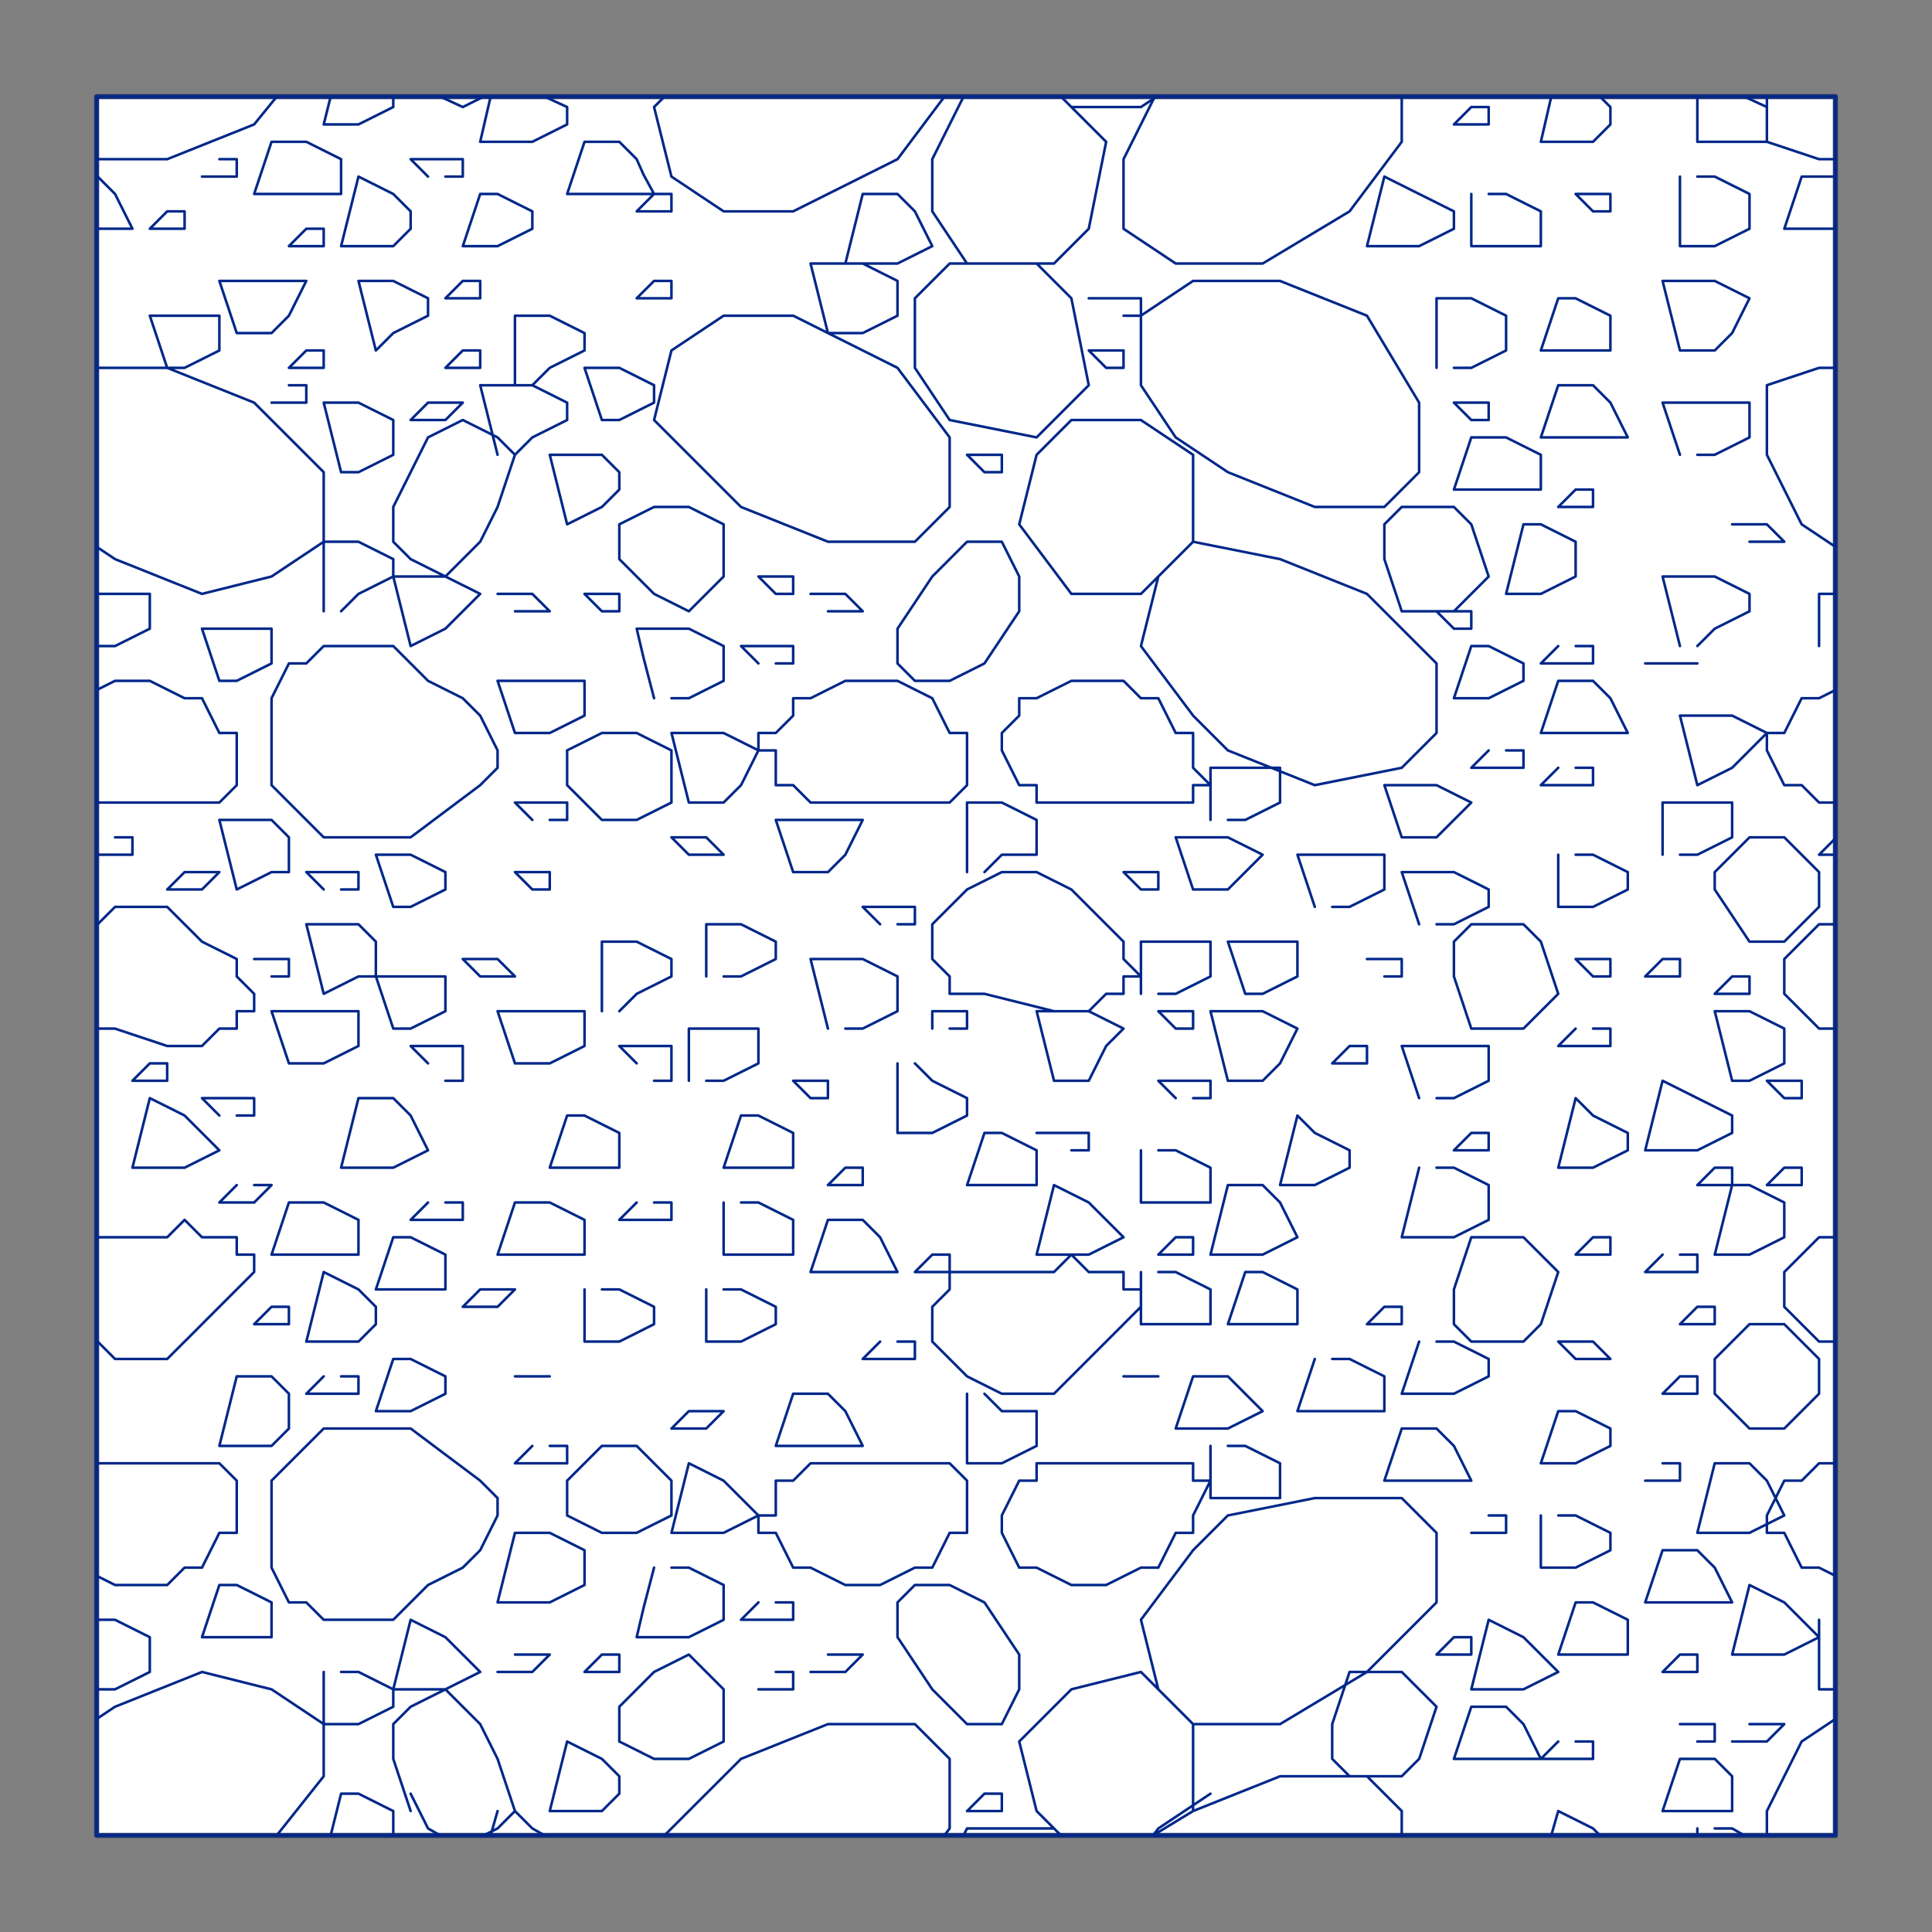 <?xml version="1.0" encoding="UTF-8"?>
<svg xmlns="http://www.w3.org/2000/svg" viewBox="0 0 566.93 566.93">
  <rect x="0" y="0" width="566.93" height="566.93" fill="#808080" stroke="none"/>
  <defs>
    <style>
      .cls-1 {
        fill: none;
        stroke: #002789;
        stroke-width: .75px;
      }

      .cls-1, .cls-2 {
        stroke-linecap: round;
        stroke-linejoin: round;
      }

      .cls-2 {
        fill: #fff;
        stroke: #243775;
        stroke-width: 1.5px;
      }
    </style>
  </defs>
  <g id="Blocks_Outline" data-name="Blocks$Outline">
    <g id="POLYLINE">
      <rect class="cls-2" x="28.35" y="28.35" width="510.24" height="510.24"/>
    </g>
  </g>
  <g id="Blocks_Inner" data-name="Blocks$Inner">
    <g id="HATCH">
      <rect class="cls-1" x="28.35" y="28.35" width="510.24" height="510.24"/>
      <path class="cls-1" d="M191.93,82.43l-3.06,3.06M188.87,87.53h8.16M191.93,56.92l-3.06,3.06M188.87,62.02h8.16M188.87,111.51l3.06,1.53M191.93,118.15l-3.06,1.53M188.87,56.92h3.06M191.93,56.92l-3.06-5.61M188.87,239.58l8.16-4.08M197.03,220.2l-8.16-4.08M191.93,204.89l-3.06-11.74M188.87,184.48h13.27M188.87,171.21l3.06,3.06M191.93,148.76l-3.06,1.53M188.87,306.94h8.16M188.87,277.34l8.16,4.08M197.03,286.53l-8.16,4.08M188.87,426.33l8.16,8.16M197.03,444.7l-8.16,4.08M191.93,460.01l-3.06,11.74M188.87,480.42h13.27M188.87,493.68l3.06-3.06M191.93,516.13l-3.06-1.53M188.87,357.96h8.16M188.87,390.1l3.06-1.53M191.93,383.47l-3.06-1.53M339.39,538.58h0M339.39,28.35l-4.59,3.06M498.07,28.35v13.27M518.48,31.41l-6.63-3.06M455.21,538.58h0M455.21,28.35l-3.06,13.27M472.56,31.41l-3.06-3.06M141.93,538.58h0M141.93,28.35l-6.12,3.06M135.8,31.41l-6.63-3.06M143.97,538.58h0M143.97,28.35l-3.06,13.27M166.42,31.41l-6.63-3.06M97.03,28.35l-2.04,8.16M115.4,31.41v-3.06M81.21,28.35l-6.63,8.16M518.48,41.61v-13.27M411.33,28.35v13.27M329.69,46.71l9.18-18.37M314.39,31.41l-3.06-3.06M273.57,46.71l9.18-18.37M311.33,28.35l13.27,13.27M311.33,538.58h0M277.14,28.35l-13.78,18.37M191.93,31.41l3.06-3.06M498.07,28.35h0M498.07,536.54v2.04M511.85,538.58l-3.57-2.04M511.85,28.35h0M457.25,531.44l-2.04,7.14M469.5,538.58l-2.04-2.04M146.01,536.54l-4.08,2.04M141.93,28.35h0M129.17,538.58l-3.57-2.04M129.17,28.35h0M146.01,531.44l-2.04,7.14M159.79,538.58l-3.57-2.04M159.79,28.35h0M100.09,526.34l-3.06,12.25M97.03,28.35h0M115.4,538.58v-7.14M350.1,531.44l-11.74,7.14M311.33,538.58l-7.14-7.14M411.33,28.35h0M411.33,531.44v7.14M338.37,538.58l1.53-2.04M278.67,536.54l-1.53,2.04M277.14,28.35h0M194.99,538.58l12.25-12.25M282.75,28.35h0M282.75,538.58l1.02-2.04M309.29,536.54l2.04,2.04M94.99,521.23l-13.78,17.35M518.48,538.58v-7.14M518.48,28.35h0M188.87,85.49l-2.04,2.04M186.83,87.53h2.04M188.87,59.98l-2.04,2.04M186.83,62.02h2.04M181.73,107.94l7.14,3.57M188.87,119.68l-7.14,3.57M181.73,56.92h7.14M188.87,51.31l-2.04-4.59M186.83,240.6l2.04-1.02M188.87,216.11l-2.04-1.02M188.87,193.15l-2.04-8.67M186.83,184.48h2.04M181.73,164.07l7.14,7.14M188.87,150.29l-7.14,3.57M181.73,306.94h7.14M186.83,276.32l2.04,1.02M188.87,290.61l-2.04,1.02M186.83,424.29l2.04,2.04M188.87,448.78l-2.04,1.02M188.87,471.74l-2.04,8.67M186.83,480.42h2.04M181.73,500.83l7.14-7.14M188.87,514.6l-7.14-3.57M181.73,357.96h7.14M181.73,393.68l7.14-3.57M188.87,381.94l-7.14-3.57M324.59,107.94l-5.1-5.1M319.49,102.84h10.2M329.69,102.84v5.1M329.69,107.94h-5.1M324.59,87.53h-5.1M319.49,87.53h15.31M334.8,87.53v5.1M334.8,92.64h-5.1M125.6,51.82l-5.1-5.1M120.5,46.71h15.31M135.8,46.71v5.1M135.8,51.82h-5.1M498.07,505.93h-5.1M492.97,505.93h10.2M503.17,505.93v5.1M503.17,511.03h-5.1M467.46,286.53l-5.1-5.1M462.36,281.42h10.2M472.56,281.42v5.1M472.56,286.53h-5.1M467.46,62.02l-5.1-5.1M462.36,56.92h10.2M472.56,56.92v5.1M472.56,62.02h-5.1M462.36,398.78l-5.1-5.1M457.25,393.68h10.2M467.46,393.68l5.1,5.1M472.56,398.78h-10.2M345,322.24l-5.1-5.1M339.9,317.14h15.31M355.21,317.14v5.1M355.21,322.24h-5.1M309.29,332.45h-5.1M304.18,332.45h15.31M319.49,332.45v5.1M319.49,337.55h-5.1M487.87,317.14l-5.1,20.41M482.77,337.55h15.31M498.07,337.55l10.2-5.1M508.28,332.45v-5.1M508.28,327.34l-10.2-5.1M498.07,322.24l-10.2-5.1M457.25,199.79l-5.1,15.31M452.15,215.09h15.31M467.46,215.09h10.2M477.66,215.09l-5.1-10.2M472.56,204.89l-5.1-5.1M467.46,199.79h-10.2M406.23,51.82l-5.1,20.41M401.13,72.23h15.31M416.43,72.23l10.2-5.1M426.64,67.12v-5.1M426.64,62.02l-10.2-5.1M416.43,56.92l-10.2-5.1M436.84,475.31l-5.1,20.41M431.74,495.72h15.31M447.05,495.72l10.2-5.1M457.25,490.62l-5.1-5.1M452.15,485.52l-5.1-5.1M447.05,480.42l-10.2-5.1M431.74,500.83l-5.1,15.31M426.64,516.13h15.31M441.95,516.13h10.2M452.15,516.13l-5.1-10.2M447.05,505.93l-5.1-5.1M441.95,500.83h-10.2M462.36,470.21l-5.1,15.31M457.25,485.52h10.2M467.46,485.52h10.2M477.66,485.52v-10.2M477.66,475.31l-10.2-5.1M467.46,470.21h-5.1M462.36,322.24l-5.1,20.41M457.25,342.65h10.2M467.46,342.65l10.2-5.1M477.66,337.55v-5.1M477.66,332.45l-10.2-5.1M467.46,327.34l-5.1-5.1M457.25,250.81v15.31M457.25,266.12h10.2M467.46,266.12l10.2-5.1M477.66,261.01v-5.1M477.66,255.91l-10.2-5.1M467.46,250.81h-5.1M447.05,153.86l-5.1,20.41M441.95,174.27h10.2M452.15,174.27l10.2-5.1M462.36,169.17v-10.2M462.36,158.97l-10.2-5.1M452.15,153.86h-5.1M431.74,189.58l-5.1,15.31M426.64,204.89h10.2M436.84,204.89l10.2-5.1M447.05,199.79v-5.1M447.05,194.68l-10.2-5.1M436.84,189.58h-5.1M457.25,113.05l-5.1,15.31M452.15,128.35h15.31M467.46,128.35h10.2M477.66,128.35l-5.1-10.2M472.56,118.15l-5.1-5.1M467.46,113.05h-10.2M431.74,128.35l-5.1,15.31M426.64,143.66h15.31M441.95,143.66h10.2M452.15,143.66v-10.2M452.15,133.46l-10.2-5.1M441.95,128.35h-10.2M457.25,87.53l-5.1,15.31M452.15,102.84h10.2M462.36,102.84h10.2M472.56,102.84v-10.2M472.56,92.64l-10.2-5.1M462.36,87.53h-5.1M498.07,41.61h10.2M508.28,41.61h10.2M518.48,41.61v-10.2M508.28,536.54h-5.1M487.87,454.9l-5.1,15.31M482.77,470.21h15.31M498.07,470.21h10.2M508.28,470.21l-5.1-10.2M503.17,460.01l-5.1-5.1M498.07,454.9h-10.2M43.96,312.04l-5.1,5.1M38.86,317.14h10.2M49.06,317.14v-5.1M49.06,312.04h-5.1M492.97,403.88l-5.1,5.1M487.87,408.98h10.2M498.07,408.98v-5.1M498.07,403.88h-5.1M503.17,342.65l-5.1,5.1M498.07,347.75h10.2M508.28,347.75v-5.1M508.28,342.65h-5.1M508.28,286.53l-5.1,5.1M503.17,291.63h10.2M513.38,291.63v-5.1M513.38,286.53h-5.1M492.97,189.58l-5.1-20.41M487.87,169.17h15.31M503.17,169.17l10.2,5.1M513.38,174.27v5.1M513.38,179.38l-10.2,5.1M503.17,184.48l-5.1,5.1M492.97,133.46l-5.1-15.31M487.87,118.15h15.31M503.17,118.15h10.2M513.38,118.15v10.2M513.38,128.35l-10.2,5.1M503.17,133.46h-5.1M487.87,250.81v-15.31M487.87,235.5h10.2M498.07,235.5h10.2M508.28,235.5v10.2M508.28,245.71l-10.2,5.1M498.07,250.81h-5.1M498.07,230.4l-5.1-20.41M492.97,209.99h15.31M508.28,209.99l10.2,5.1M518.48,215.09l-5.1,5.1M513.38,220.2l-5.1,5.1M508.28,225.3l-10.2,5.1M436.84,449.8h-5.1M431.74,449.8h10.2M441.95,449.8v-5.1M441.95,444.7h-5.1M396.03,306.94l-5.1,5.1M390.92,312.04h10.2M401.13,312.04v-5.1M401.13,306.94h-5.1M462.36,301.83l-5.1,5.1M457.25,306.94h15.31M472.56,306.94v-5.1M472.56,301.83h-5.1M436.84,220.2l-5.1,5.1M431.74,225.3h15.31M447.05,225.3v-5.1M447.05,220.2h-5.1M457.25,189.58l-5.1,5.1M452.15,194.68h15.31M467.46,194.68v-5.1M467.46,189.58h-5.1M197.03,87.53v-5.1M197.03,82.43h-5.1M54.17,255.91l-5.1,5.1M49.06,261.01h10.2M59.27,261.01l5.1-5.1M64.37,255.91h-10.2M538.58,246.02l-4.79,4.79M28.66,245.71l-.31.31M28.35,250.81h10.51M533.79,250.81h4.79M38.86,250.81v-5.1M38.86,245.71h-5.1M498.07,383.47l-5.1,5.1M492.97,388.57h10.2M503.17,388.57v-5.1M503.17,383.47h-5.1M492.97,485.52l-5.1,5.1M487.87,490.62h10.2M498.07,490.62v-5.1M498.07,485.52h-5.1M487.87,434.49h-5.1M482.77,434.49h10.2M492.97,434.49v-5.1M492.97,429.39h-5.1M487.87,368.16l-5.1,5.1M482.77,373.27h15.31M498.07,373.27v-5.1M498.07,368.16h-5.1M487.87,281.42l-5.1,5.1M482.77,286.53h10.2M492.97,286.53v-5.1M492.97,281.42h-5.1M487.87,194.68h-5.1M482.77,194.68h15.31M498.07,194.68h-5.1M462.36,143.66l-5.1,5.1M457.25,148.76h10.2M467.46,148.76v-5.1M467.46,143.66h-5.1M457.25,225.3l-5.1,5.1M452.15,230.4h15.31M467.46,230.4v-5.1M467.46,225.3h-5.1M467.46,363.06l-5.1,5.1M462.36,368.16h10.2M472.56,368.16v-5.1M472.56,363.06h-5.1M457.25,511.03l-5.1,5.1M452.15,516.13h15.31M467.46,516.13v-5.1M467.46,511.03h-5.1M84.78,118.15h-5.1M79.68,118.15h10.2M89.88,118.15v-5.1M89.88,113.05h-5.1M89.88,102.84l-5.1,5.1M84.78,107.94h10.2M94.99,107.94v-5.1M94.99,102.84h-5.1M135.8,82.43l-5.1,5.1M130.7,87.53h10.2M140.91,87.53v-5.1M140.91,82.43h-5.1M135.8,102.84l-5.1,5.1M130.7,107.94h10.2M140.91,107.94v-5.1M140.91,102.84h-5.1M125.6,118.15l-5.1,5.1M120.5,123.25h10.2M130.7,123.25l5.1-5.1M135.8,118.15h-10.2M89.88,67.12l-5.1,5.1M84.78,72.23h10.2M94.99,72.23v-5.1M94.99,67.12h-5.1M197.03,62.02v-5.1M197.03,56.92h-5.1M49.06,62.02l-5.1,5.1M43.96,67.12h10.2M54.17,67.12v-5.1M54.17,62.02h-5.1M64.37,51.82h-5.1M59.27,51.82h10.2M69.47,51.82v-5.1M69.47,46.71h-5.1M492.97,102.84l-5.1-20.41M487.87,82.43h15.31M503.17,82.43l10.2,5.1M513.38,87.53l-5.1,10.2M508.28,97.74l-5.1,5.1M503.17,102.84h-10.2M421.54,107.94v-20.41M421.54,87.53h10.2M431.74,87.53l10.2,5.1M441.95,92.64v10.2M441.95,102.84l-10.2,5.1M431.74,107.94h-5.1M242.95,97.74l-5.1-20.41M237.85,77.33h15.31M253.16,77.33l10.2,5.1M263.36,82.43v10.2M263.36,92.64l-10.2,5.1M253.16,97.74h-10.2M176.62,123.25l-5.1-15.31M171.52,107.94h10.2M191.93,113.05v5.1M181.73,123.25h-5.1M151.11,113.05v-20.41M151.11,92.64h10.2M161.32,92.64l10.2,5.1M171.52,97.74v5.1M171.52,102.84l-10.2,5.1M161.32,107.94l-5.1,5.1M110.29,102.84l-5.1-20.41M105.19,82.43h10.2M115.4,82.43l10.2,5.1M125.6,87.53v5.1M125.6,92.64l-10.2,5.1M115.4,97.74l-5.1,5.1M69.47,97.74l-5.1-15.31M64.37,82.43h15.31M79.68,82.43h10.2M89.88,82.43l-5.1,10.2M84.78,92.64l-5.1,5.1M79.68,97.74h-10.2M49.06,107.94l-5.1-15.31M43.96,92.64h10.2M54.17,92.64h10.2M64.37,92.64v10.2M64.37,102.84l-10.2,5.1M54.17,107.94h-5.1M503.17,429.39l-5.1,20.41M498.07,449.8h15.31M513.38,449.8l10.2-5.1M523.58,444.7l-5.1-10.2M518.48,434.49l-5.1-5.1M513.38,429.39h-10.2M513.38,465.11l-5.1,20.41M508.28,485.52h15.31M523.58,485.52l10.2-5.1M533.79,480.42l-5.1-5.1M528.69,475.31l-5.1-5.1M523.58,470.21l-10.2-5.1M253.16,56.92l-5.1,20.41M248.06,77.33h15.31M263.36,77.33l10.2-5.1M273.57,72.23l-5.1-10.2M268.47,62.02l-5.1-5.1M263.36,56.92h-10.2M452.15,444.7v15.31M452.15,460.01h10.2M462.36,460.01l10.2-5.1M472.56,454.9v-5.1M472.56,449.8l-10.2-5.1M462.36,444.7h-5.1M457.25,414.09l-5.1,15.31M452.15,429.39h10.2M462.36,429.39l10.2-5.1M472.56,424.29v-5.1M472.56,419.19l-10.2-5.1M462.36,414.09h-5.1M452.15,41.61h15.31M467.46,41.61l5.1-5.1M472.56,36.51v-5.1M467.46,536.54l-10.2-5.1M140.91,56.92l-5.1,15.31M135.8,72.23h10.2M146.01,72.23l10.2-5.1M156.21,67.12v-5.1M156.21,62.02l-10.2-5.1M146.01,56.92h-5.1M431.74,56.92v15.31M431.74,72.23h10.2M441.95,72.23h10.2M452.15,72.23v-10.2M452.15,62.02l-10.2-5.1M441.95,56.92h-5.1M105.19,51.82l-5.1,20.41M100.09,72.23h15.31M115.4,72.23l5.1-5.1M120.5,67.12v-5.1M120.5,62.02l-5.1-5.1M115.4,56.92l-10.2-5.1M492.97,516.13l-5.1,15.31M487.87,531.44h15.31M503.17,531.44h5.1M508.28,531.44v-10.2M508.28,521.23l-5.1-5.1M503.17,516.13h-10.2M492.97,51.82v20.41M492.97,72.23h10.2M503.17,72.23l10.2-5.1M513.38,67.12v-10.2M513.38,56.92l-10.2-5.1M503.17,51.82h-5.1M528.69,51.82l-5.1,15.31M28.35,67.12h.31M523.58,67.12h15M28.66,67.12h10.2M38.86,67.12l-5.1-10.2M33.76,56.92l-5.1-5.1M538.58,51.82h-9.9M28.66,51.82h-.31M79.68,41.61l-5.1,15.31M74.58,56.92h15.31M89.88,56.92h10.2M100.09,56.92v-10.2M100.09,46.71l-10.2-5.1M89.88,41.61h-10.2M171.52,41.61l-5.1,15.31M166.42,56.92h15.31M186.83,46.71l-5.1-5.1M181.73,41.61h-10.2M176.62,179.38l-5.1-5.1M171.52,174.27h10.2M181.73,174.27v5.1M181.73,179.38h-5.1M151.11,174.27h-5.1M146.01,174.27h10.2M156.21,174.27l5.1,5.1M161.32,179.38h-10.2M513.38,153.86h-5.1M508.28,153.86h10.2M518.48,153.86l5.1,5.1M523.58,158.97h-10.2M227.65,174.27l-5.1-5.1M222.55,169.17h10.2M232.75,169.17v5.1M232.75,174.27h-5.1M222.55,194.68l-5.1-5.1M217.44,189.58h15.31M232.75,189.58v5.1M232.75,194.68h-5.1M242.95,174.27h-5.1M237.85,174.27h10.2M248.06,174.27l5.1,5.1M253.16,179.38h-10.2M288.88,138.56l-5.1-5.1M283.77,133.46h10.2M293.98,133.46v5.1M293.98,138.56h-5.1M431.74,123.25l-5.1-5.1M426.64,118.15h10.2M436.84,118.15v5.1M436.84,123.25h-5.1M426.64,184.48l-5.1-5.1M421.54,179.38h10.2M431.74,179.38v5.1M431.74,184.48h-5.1M120.5,138.56l-5.1,10.2M115.4,148.76v10.2M115.4,158.97l5.1,5.1M120.5,164.07l10.2,5.1M130.7,169.17l10.2-10.2M140.91,158.97l5.1-10.2M146.01,148.76l5.1-15.31M151.11,133.46l-5.1-5.1M146.01,128.35l-10.2-5.1M135.8,123.25l-10.2,5.1M125.6,128.35l-5.1,10.2M273.57,169.17l-10.2,15.31M263.36,184.48v10.2M263.36,194.68l5.1,5.1M268.47,199.79h10.2M278.67,199.79l10.2-5.1M288.88,194.68l10.2-15.31M299.08,179.38v-10.2M299.08,169.17l-5.1-10.2M293.98,158.97h-10.2M283.77,158.97l-5.1,5.1M278.67,164.07l-5.1,5.1M360.31,220.2l25.51,10.2M385.82,230.4l25.51-5.1M411.33,225.3l10.2-10.2M421.54,215.09v-20.41M421.54,194.68l-20.41-20.41M401.13,174.27l-25.51-10.2M375.62,164.07l-25.51-5.1M350.1,158.97l-10.2,10.2M339.9,169.17l-5.1,20.41M334.8,189.58l15.31,20.41M350.1,209.99l10.2,10.2M426.64,286.53l5.1,15.31M431.74,301.83h15.31M447.05,301.83l10.2-10.2M457.25,291.63l-5.1-15.31M452.15,276.32l-5.1-5.1M447.05,271.22h-15.31M431.74,271.22l-5.1,5.1M426.64,276.32v10.2M503.17,261.01l10.2,15.31M513.38,276.32h10.2M523.58,276.32l10.2-10.2M533.79,266.12v-10.2M533.79,255.91l-10.2-10.2M523.58,245.71h-10.2M513.38,245.71l-10.2,10.2M503.17,255.91v5.1M166.42,230.4l10.2,10.2M176.62,240.6h10.2M197.03,235.5v-15.31M186.83,215.09h-10.2M176.62,215.09l-10.2,5.1M166.42,220.2v10.2M385.82,266.12l-5.1-15.31M380.72,250.81h15.31M396.03,250.81h10.2M406.23,250.81v10.2M406.23,261.01l-10.2,5.1M396.03,266.12h-5.1M232.75,255.91l-5.1-15.31M227.65,240.6h15.31M242.95,240.6h10.2M253.16,240.6l-5.1,10.2M248.06,250.81l-5.1,5.1M242.95,255.91h-10.2M202.14,184.48l10.2,5.1M212.34,189.58v10.2M212.34,199.79l-10.2,5.1M202.14,204.89h-5.1M166.42,153.86l-5.1-20.41M161.32,133.46h15.31M176.62,133.46l5.1,5.1M181.73,138.56v5.1M181.73,143.66l-5.1,5.1M176.62,148.76l-10.2,5.1M146.01,133.46l-5.1-20.41M140.91,113.05h15.31M156.21,113.05l10.2,5.1M166.42,118.15v5.1M166.42,123.25l-10.2,5.1M156.21,128.35l-5.1,5.1M100.09,138.56l-5.1-20.41M94.99,118.15h10.2M105.19,118.15l10.2,5.1M115.4,123.25v10.2M115.4,133.46l-10.2,5.1M105.19,138.56h-5.1M94.99,179.38v-20.41M94.99,158.97h10.2M105.19,158.97l10.2,5.1M115.4,164.07v5.1M115.4,169.17l-10.2,5.1M105.19,174.27l-5.1,5.1M120.5,189.58l-5.1-20.41M115.4,169.17h15.31M130.7,169.17l10.2,5.1M140.91,174.27l-5.1,5.1M135.8,179.38l-5.1,5.1M130.7,184.48l-10.2,5.1M151.11,215.09l-5.1-15.31M146.01,199.79h15.31M161.32,199.79h10.2M171.52,199.79v10.2M171.52,209.99l-10.2,5.1M161.32,215.09h-10.2M69.47,261.01l-5.1-20.41M64.37,240.6h15.31M79.68,240.6l5.1,5.1M84.78,245.71v10.2M84.78,255.91h-5.1M79.68,255.91l-10.2,5.1M64.37,199.79l-5.1-15.31M59.27,184.48h10.2M69.47,184.48h10.2M79.68,184.48v10.2M79.68,194.68l-10.2,5.1M69.47,199.79h-5.1M533.79,189.58v-15.31M28.35,174.27h5.41M533.79,174.27h4.79M33.76,174.27h10.2M43.96,174.27v10.2M43.96,184.48l-10.2,5.1M33.76,189.58h-5.1M416.43,271.22l-5.1-15.31M411.33,255.91h15.31M426.64,255.91l10.2,5.1M436.84,261.01v5.1M436.84,266.12l-10.2,5.1M426.64,271.22h-5.1M508.28,317.14l-5.1-20.41M503.17,296.73h10.2M513.38,296.73l10.2,5.1M523.58,301.83v10.2M523.58,312.04l-10.2,5.1M513.38,317.14h-5.1M84.78,312.04l-5.1-15.31M79.68,296.73h15.31M94.99,296.73h10.2M105.19,296.73v10.2M105.19,306.94l-10.2,5.1M94.99,312.04h-10.2M94.99,291.63l-5.1-20.41M89.88,271.22h15.31M105.19,271.22l5.1,5.1M110.29,276.32v10.2M110.29,286.53h-5.1M105.19,286.53l-10.2,5.1M115.4,301.83l-5.1-15.31M110.29,286.53h10.2M120.5,286.53h10.2M130.7,286.53v10.2M130.7,296.73l-10.2,5.1M120.5,301.83h-5.1M151.11,312.04l-5.1-15.31M146.01,296.73h15.31M161.32,296.73h10.2M171.52,296.73v10.2M171.52,306.94l-10.2,5.1M161.32,312.04h-10.2M202.14,317.14v-15.31M202.14,301.83h10.2M212.34,301.83h10.2M222.55,301.83v10.2M222.55,312.04l-10.2,5.1M212.34,317.14h-5.1M242.95,301.83l-5.1-20.41M237.85,281.42h15.31M253.16,281.42l10.2,5.1M263.36,286.53v10.2M263.36,296.73l-10.2,5.1M253.16,301.83h-5.1M360.31,317.14l-5.1-20.41M355.21,296.73h15.31M370.51,296.73l10.2,5.1M380.72,301.83l-5.1,10.2M375.62,312.04l-5.1,5.1M370.51,317.14h-10.2M334.8,291.63v-15.31M334.8,276.32h10.2M345,276.32h10.2M355.21,276.32v10.2M355.21,286.53l-10.2,5.1M345,291.63h-5.1M350.1,261.01l-5.1-15.31M345,245.71h15.31M360.31,245.71l10.2,5.1M370.51,250.81l-5.1,5.1M365.41,255.91l-5.1,5.1M360.31,261.01h-10.2M406.23,164.07l5.1,15.31M411.33,179.38h15.31M426.64,179.38l10.2-10.2M436.84,169.17l-5.1-15.31M431.74,153.86l-5.1-5.1M426.64,148.76h-15.31M411.33,148.76l-5.1,5.1M406.23,153.86v10.2M191.93,174.27l10.2,5.1M202.14,179.38l10.2-10.2M212.34,169.17v-15.31M212.34,153.86l-10.2-5.1M202.14,148.76h-10.2M181.73,153.86v10.2M299.08,153.86l15.31,20.41M314.39,174.27h20.41M334.8,174.27l15.31-15.31M350.1,158.97v-25.51M350.1,133.46l-15.31-10.2M334.8,123.25h-20.41M314.39,123.25l-10.2,10.2M304.18,133.46l-5.1,20.41M360.31,138.56l25.51,10.2M385.82,148.76h20.41M406.23,148.76l10.2-10.2M416.43,138.56v-20.41M416.43,118.15l-15.31-25.51M401.13,92.64l-25.51-10.2M375.62,82.43h-25.51M350.1,82.43l-15.31,10.2M334.8,92.64v20.41M334.8,113.05l10.2,15.31M345,128.35l15.31,10.2M217.44,148.76l25.51,10.2M242.95,158.97h25.51M268.47,158.97l10.2-10.2M278.67,148.76v-20.41M278.67,128.35l-15.31-20.41M263.36,107.94l-30.61-15.31M232.75,92.64h-20.41M212.34,92.64l-15.31,10.2M197.03,102.84l-5.1,20.41M191.93,123.25l15.31,15.31M207.24,138.56l10.2,10.2M268.47,107.94l10.2,15.31M278.67,123.25l25.51,5.1M304.18,128.35l15.31-15.31M319.49,113.05l-5.1-25.51M314.39,87.53l-10.2-10.2M304.18,77.33h-25.51M278.67,77.33l-10.2,10.2M268.47,87.53v20.41M33.76,164.07l25.51,10.2M59.27,174.27l20.41-5.1M79.68,169.17l15.31-10.2M94.99,158.97v-20.41M94.99,138.56l-20.41-20.41M74.58,118.15l-25.51-10.2M538.58,107.94h-4.79M49.06,107.94h-20.72M533.79,107.94l-15.31,5.1M518.48,113.05v20.41M518.48,133.46l10.2,20.41M528.69,153.86l9.9,6.6M28.35,160.46l5.41,3.61M288.88,291.63h-5.1M283.77,291.63h-5.1M278.67,291.63v-5.1M278.67,286.53l-5.1-5.1M273.57,281.42v-5.1M273.57,276.32v-5.1M273.57,271.22l10.2-10.2M283.77,261.01l10.2-5.1M293.98,255.91h10.2M304.18,255.91l10.2,5.1M314.39,261.01l5.1,5.1M319.49,266.12l5.1,5.1M324.59,271.22l5.1,5.1M329.69,276.32v5.1M329.69,281.42l5.1,5.1M334.8,286.53h-5.1M329.69,286.53v5.1M329.69,291.63h-5.1M324.59,291.63l-5.1,5.1M319.49,296.73h-5.1M314.39,296.73h-5.1M309.29,296.73l-20.41-5.1M120.5,245.71h-15.31M105.19,245.71h-10.2M94.99,245.71l-5.1-5.1M89.88,240.6l-5.1-5.1M84.78,235.5l-5.1-5.1M79.68,230.4v-10.2M79.68,220.2v-5.1M79.68,215.09v-5.1M79.68,209.99v-5.1M79.68,204.89l5.1-10.2M84.78,194.68h5.1M89.88,194.68l5.1-5.1M94.99,189.58h5.1M100.09,189.58h5.1M105.19,189.58h5.1M110.29,189.58h5.1M115.4,189.58l10.2,10.2M125.6,199.79l10.2,5.1M135.8,204.89l5.1,5.1M140.91,209.99l5.1,10.2M146.01,220.2v5.1M146.01,225.3l-5.1,5.1M140.91,230.4l-20.41,15.31M406.23,281.42h-5.1M401.13,281.42h10.2M411.33,281.42v5.1M411.33,286.53h-5.1M345,301.83l-5.1-5.1M339.9,296.73h10.2M350.1,296.73v5.1M350.1,301.83h-5.1M334.8,261.01l-5.1-5.1M329.69,255.91h10.2M339.9,255.91v5.1M339.9,261.01h-5.1M273.57,301.83v-5.1M273.57,296.73h10.2M283.77,296.73v5.1M283.77,301.83h-5.1M186.83,312.04l-5.1-5.1M197.03,306.94v10.2M197.03,317.14h-5.1M156.21,261.01l-5.1-5.1M151.11,255.91h10.2M161.32,255.91v5.1M161.32,261.01h-5.1M202.14,250.81l-5.1-5.1M197.03,245.71h10.2M207.24,245.71l5.1,5.1M212.34,250.81h-10.2M258.26,271.22l-5.1-5.1M253.16,266.12h15.31M268.47,266.12v5.1M268.47,271.22h-5.1M237.85,322.24l-5.1-5.1M232.75,317.14h10.2M242.95,317.14v5.1M242.95,322.24h-5.1M125.6,312.04l-5.1-5.1M120.5,306.94h15.31M135.8,306.94v10.2M135.8,317.14h-5.1M140.91,286.53l-5.1-5.1M135.8,281.42h10.2M146.01,281.42l5.1,5.1M151.11,286.53h-10.2M156.21,240.6l-5.1-5.1M151.11,235.5h15.31M166.42,235.5v5.1M166.42,240.6h-5.1M94.99,261.01l-5.1-5.1M89.88,255.91h15.31M105.19,255.91v5.1M105.19,261.01h-5.1M79.68,281.42h-5.1M74.58,281.42h10.2M84.78,281.42v5.1M84.78,286.53h-5.1M64.37,327.34l-5.1-5.1M59.27,322.24h15.31M74.58,322.24v5.1M74.58,327.34h-5.1M523.58,322.24l-5.1-5.1M518.48,317.14h10.2M528.69,317.14v5.1M528.69,322.24h-5.1M207.24,286.53v-15.31M207.24,271.22h10.2M217.44,271.22l10.2,5.1M227.65,276.32v5.1M227.65,281.42l-10.2,5.1M217.44,286.53h-5.1M309.29,317.14l-5.1-20.41M304.18,296.73h15.31M319.49,296.73l10.2,5.1M329.69,301.83l-5.1,5.1M324.59,306.94l-5.1,10.2M319.49,317.14h-10.2M416.43,322.24l-5.1-15.31M411.33,306.94h15.31M426.64,306.94h10.2M436.84,306.94v10.2M436.84,317.14l-10.2,5.1M426.64,322.24h-5.1M365.41,291.63l-5.1-15.31M360.31,276.32h10.2M370.51,276.32h10.2M380.72,276.32v10.2M380.72,286.53l-10.2,5.1M370.51,291.63h-5.1M115.4,266.12l-5.1-15.31M110.29,250.81h10.2M120.5,250.81l10.2,5.1M130.7,255.91v5.1M130.7,261.01l-10.2,5.1M120.5,266.12h-5.1M176.62,296.73v-20.41M176.62,276.32h10.2M197.03,281.42v5.1M186.83,291.63l-5.1,5.1M411.33,245.71l-5.1-15.31M406.23,230.4h15.31M421.54,230.4l10.2,5.1M431.74,235.5l-5.1,5.1M426.64,240.6l-5.1,5.1M421.54,245.71h-10.2M355.21,240.6v-15.31M355.21,225.3h10.2M365.41,225.3h10.2M375.62,225.3v10.2M375.62,235.5l-10.2,5.1M365.41,240.6h-5.1M283.77,255.91v-20.41M283.77,235.5h10.2M293.98,235.5l10.2,5.1M304.18,240.6v10.2M304.18,250.81h-10.2M293.98,250.81l-5.1,5.1M202.14,235.5l-5.1-20.41M197.03,215.09h15.31M212.34,215.09l10.2,5.1M222.55,220.2l-5.1,10.2M217.44,230.4l-5.1,5.1M212.34,235.5h-10.2M33.76,301.83h-5.1M538.58,301.83h-4.79M28.66,301.83h-.31M533.79,301.83l-5.1-5.1M528.69,296.73l-5.1-5.1M523.58,291.63v-5.1M523.58,286.53v-5.1M523.58,281.42l5.1-5.1M528.69,276.32l5.1-5.1M28.35,271.22h.31M533.79,271.22h4.79M28.66,271.22l5.1-5.1M33.76,266.12h5.1M38.86,266.12h5.1M43.96,266.12h5.1M49.06,266.12l5.1,5.1M54.17,271.22l5.1,5.1M59.27,276.32l10.2,5.1M69.47,281.42v5.1M69.47,286.53l5.1,5.1M74.58,291.63v5.1M74.58,296.73h-5.1M69.47,296.73v5.1M69.47,301.83h-5.1M64.37,301.83l-5.1,5.1M59.27,306.94h-5.1M54.17,306.94h-5.1M49.06,306.94l-15.31-5.1M242.95,235.5h-5.1M237.85,235.5l-5.1-5.1M232.75,230.4h-5.1M227.65,230.4v-10.2M227.65,220.2h-5.1M222.55,220.2v-5.1M222.55,215.09h5.1M227.65,215.09l5.1-5.1M232.75,209.99v-5.1M232.75,204.89h5.1M237.85,204.89l10.2-5.1M248.06,199.79h5.1M253.16,199.79h10.2M263.36,199.79l10.2,5.1M273.57,204.89l5.1,10.2M278.67,215.09h5.1M283.77,215.09v10.2M283.77,225.3v5.1M283.77,230.4l-5.1,5.1M278.67,235.5h-5.1M273.57,235.5h-5.1M268.47,235.5h-10.2M258.26,235.5h-10.2M248.06,235.5h-5.1M538.58,235.5h-4.79M28.66,235.5h-.31M533.79,235.5l-5.1-5.1M528.69,230.4h-5.1M523.58,230.4l-5.1-10.2M518.48,220.2v-5.1M518.48,215.09h5.1M523.58,215.09l5.1-10.2M528.69,204.89h5.1M28.35,202.49l5.41-2.71M533.79,204.89l4.79-2.4M33.76,199.79h5.1M38.86,199.79h5.1M43.96,199.79l10.2,5.1M54.17,204.89h5.1M59.27,204.89l5.1,10.2M64.37,215.09h5.1M69.47,215.09v10.2M69.47,225.3v5.1M69.47,230.4l-5.1,5.1M64.37,235.5h-5.1M59.27,235.5h-5.1M54.17,235.5h-10.2M43.96,235.5h-10.2M33.76,235.5h-5.1M309.29,235.5h-5.1M304.18,235.5v-5.1M304.18,230.4h-5.1M299.08,230.4l-5.1-10.2M293.98,220.2v-5.1M293.98,215.09l5.1-5.1M299.08,209.99v-5.1M299.08,204.89h5.1M304.18,204.89l10.2-5.1M314.39,199.79h10.2M324.59,199.79h5.1M329.69,199.79l5.1,5.1M334.8,204.89h5.1M339.9,204.89l5.1,10.2M345,215.09h5.1M350.1,215.09v10.2M350.1,225.3l5.1,5.1M355.21,230.4h-5.1M350.1,230.4v5.1M350.1,235.5h-5.1M345,235.5h-5.1M339.9,235.5h-5.1M334.8,235.5h-5.1M329.69,235.5h-15.31M314.39,235.5h-5.1M176.62,485.52l-5.1,5.1M171.52,490.62h10.2M181.73,490.62v-5.1M181.73,485.52h-5.1M151.11,490.62h-5.1M146.01,490.62h10.2M156.21,490.62l5.1-5.1M161.32,485.52h-10.2M513.38,511.03h-5.1M508.28,511.03h10.2M518.48,511.03l5.1-5.1M523.58,505.93h-10.2M227.65,495.72h-5.1M222.55,495.72h10.2M232.75,495.72v-5.1M232.75,490.62h-5.1M222.55,470.21l-5.1,5.1M217.44,475.31h15.31M232.75,475.31v-5.1M232.75,470.21h-5.1M242.95,490.62h-5.1M237.85,490.62h10.2M248.06,490.62l5.1-5.1M253.16,485.52h-10.2M288.88,526.34l-5.1,5.1M283.77,531.44h10.2M293.98,531.44v-5.1M293.98,526.34h-5.1M431.74,31.41l-5.1,5.1M426.64,36.51h10.2M436.84,36.51v-5.1M436.84,31.41h-5.1M426.64,480.42l-5.1,5.1M421.54,485.52h10.2M431.74,485.52v-5.1M431.74,480.42h-5.1M431.74,332.45l-5.1,5.1M426.64,337.55h10.2M436.84,337.55v-5.1M436.84,332.45h-5.1M120.5,531.44l-5.1-15.31M115.4,516.13v-10.2M115.4,505.93l5.1-5.1M120.5,500.83l10.2-5.1M130.7,495.72l10.2,10.2M140.91,505.93l5.1,10.2M146.01,516.13l5.1,15.31M151.11,531.44l-5.1,5.1M125.6,536.54l-5.1-10.2M273.57,495.72l-10.2-15.31M263.36,480.42v-10.2M263.36,470.21l5.1-5.1M268.47,465.11h10.2M278.67,465.11l10.2,5.1M288.88,470.21l10.2,15.31M299.08,485.52v10.2M299.08,495.72l-5.1,10.2M293.98,505.93h-10.2M283.77,505.93l-5.1-5.1M278.67,500.83l-5.1-5.1M360.31,444.7l25.51-5.1M385.82,439.6h25.51M411.33,439.6l10.2,10.2M421.54,449.8v20.41M421.54,470.21l-20.41,20.41M401.13,490.62l-25.51,15.31M375.62,505.93h-25.51M350.1,505.93l-10.2-10.2M339.9,495.72l-5.1-20.41M334.8,475.31l15.31-20.41M350.1,454.9l10.2-10.2M426.64,378.37l5.1-15.31M431.74,363.06h15.31M447.05,363.06l10.2,10.2M457.25,373.27l-5.1,15.31M452.15,388.57l-5.1,5.1M447.05,393.68h-15.31M431.74,393.68l-5.1-5.1M426.64,388.57v-10.2M503.17,398.78l10.2-10.2M513.38,388.57h10.2M523.58,388.57l10.2,10.2M533.79,398.78v10.2M533.79,408.98l-10.2,10.2M523.58,419.19h-10.2M513.38,419.19l-10.2-10.2M503.17,408.98v-10.2M166.42,434.49l10.2-10.2M176.62,424.29h10.2M197.03,434.49v10.2M186.83,449.8h-10.2M176.62,449.8l-10.2-5.1M166.42,444.7v-10.2M385.82,398.78l-5.1,15.31M380.72,414.09h15.31M396.03,414.09h10.2M406.23,414.09v-10.2M406.23,403.88l-10.2-5.1M396.03,398.78h-5.1M232.75,408.98l-5.1,15.31M227.65,424.29h15.31M242.95,424.29h10.2M253.16,424.29l-5.1-10.2M248.06,414.09l-5.1-5.1M242.95,408.98h-10.2M202.14,480.42l10.2-5.1M212.34,475.31v-10.2M212.34,465.11l-10.2-5.1M202.14,460.01h-5.1M166.42,511.03l-5.1,20.41M161.32,531.44h15.31M176.62,531.44l5.1-5.1M181.73,526.34v-5.1M181.73,521.23l-5.1-5.1M176.62,516.13l-10.2-5.1M140.91,41.61h15.31M156.21,41.61l10.2-5.1M166.42,36.51v-5.1M156.21,536.54l-5.1-5.1M94.99,36.51h10.2M105.19,36.51l10.2-5.1M115.4,531.44l-10.2-5.1M105.19,526.34h-5.1M94.99,490.62v15.31M94.99,505.93h10.2M105.19,505.93l10.2-5.1M115.4,500.83v-5.1M115.4,495.72l-10.2-5.1M105.19,490.62h-5.1M120.5,475.31l-5.1,20.41M115.4,495.72h15.31M130.7,495.72l10.2-5.1M140.91,490.62l-5.1-5.1M135.8,485.52l-5.1-5.1M130.7,480.42l-10.2-5.1M151.11,449.8l-5.1,20.41M146.01,470.21h15.31M161.32,470.21l10.2-5.1M171.52,465.11v-10.2M171.52,454.9l-10.2-5.1M161.32,449.8h-10.2M69.47,403.88l-5.1,20.41M64.37,424.29h15.31M79.68,424.29l5.1-5.1M84.78,419.19v-10.2M84.78,408.98l-5.1-5.1M79.68,403.88h-10.2M64.37,465.11l-5.1,15.31M59.27,480.42h10.2M69.47,480.42h10.2M79.68,480.42v-10.2M79.68,470.21l-10.2-5.1M69.47,465.11h-5.1M533.79,475.31v20.41M28.35,495.72h5.41M533.79,495.72h4.79M33.76,495.72l10.2-5.1M43.96,490.62v-10.2M43.96,480.42l-10.2-5.1M33.76,475.31h-5.1M416.43,393.68l-5.1,15.31M411.33,408.98h15.31M426.64,408.98l10.2-5.1M436.84,403.88v-5.1M436.84,398.78l-10.2-5.1M426.64,393.68h-5.1M508.28,347.75l-5.1,20.41M503.17,368.16h10.2M513.38,368.16l10.2-5.1M523.58,363.06v-10.2M523.58,352.86l-10.2-5.1M513.38,347.75h-5.1M43.96,322.24l-5.1,20.41M38.86,342.65h15.31M54.17,342.65l10.2-5.1M64.37,337.55l-5.1-5.1M59.27,332.45l-5.1-5.1M54.17,327.34l-10.2-5.1M105.19,322.24l-5.1,20.41M100.09,342.65h15.31M115.4,342.65l10.2-5.1M125.6,337.55l-5.1-10.2M120.5,327.34l-5.1-5.1M115.4,322.24h-10.2M84.78,352.86l-5.1,15.31M79.68,368.16h15.31M94.99,368.16h10.2M105.19,368.16v-10.2M105.19,357.96l-10.2-5.1M94.99,352.86h-10.2M94.99,373.27l-5.1,20.41M89.88,393.68h15.31M105.19,393.68l5.1-5.1M110.29,388.57v-5.1M110.29,383.47l-5.1-5.1M105.19,378.37l-10.2-5.1M115.4,363.06l-5.1,15.31M110.29,378.37h10.2M120.5,378.37h10.2M130.7,378.37v-10.2M130.7,368.16l-10.2-5.1M120.5,363.06h-5.1M151.11,352.86l-5.1,15.31M146.01,368.16h15.31M161.32,368.16h10.2M171.52,368.16v-10.2M171.52,357.96l-10.2-5.1M161.32,352.86h-10.2M166.42,327.34l-5.1,15.31M161.32,342.65h10.2M171.52,342.65h10.2M181.73,342.65v-10.2M181.73,332.45l-10.2-5.1M171.52,327.34h-5.1M212.34,352.86v15.31M212.34,368.16h10.2M222.55,368.16h10.2M232.75,368.16v-10.2M232.75,357.96l-10.2-5.1M222.55,352.86h-5.1M217.44,327.34l-5.1,15.31M212.34,342.65h10.2M222.55,342.65h10.2M232.75,342.65v-10.2M232.75,332.45l-10.2-5.1M222.55,327.34h-5.1M263.36,312.04v20.41M263.36,332.45h10.2M273.57,332.45l10.2-5.1M283.77,327.34v-5.1M283.77,322.24l-10.2-5.1M273.57,317.14l-5.1-5.1M242.95,357.96l-5.1,15.31M237.85,373.27h15.31M253.16,373.27h10.2M263.36,373.27l-5.1-10.2M258.26,363.06l-5.1-5.1M253.16,357.96h-10.2M288.88,332.45l-5.1,15.31M283.77,347.75h10.2M293.98,347.75h10.2M304.18,347.75v-10.2M304.18,337.55l-10.2-5.1M293.98,332.45h-5.1M334.8,337.55v15.31M334.8,352.86h10.2M345,352.86h10.2M355.21,352.86v-10.2M355.21,342.65l-10.2-5.1M345,337.55h-5.1M380.72,327.34l-5.1,20.41M375.62,347.75h10.2M385.82,347.75l10.2-5.1M396.03,342.65v-5.1M396.03,337.55l-10.2-5.1M385.82,332.45l-5.1-5.1M360.31,347.75l-5.1,20.41M355.21,368.16h15.31M370.51,368.16l10.2-5.1M380.72,363.06l-5.1-10.2M375.62,352.86l-5.1-5.1M370.51,347.75h-10.2M334.8,373.27v15.31M334.8,388.57h10.2M345,388.57h10.2M355.21,388.57v-10.2M355.21,378.37l-10.2-5.1M345,373.27h-5.1M350.1,403.88l-5.1,15.31M345,419.19h15.31M360.31,419.19l10.2-5.1M370.51,414.09l-5.1-5.1M365.41,408.98l-5.1-5.1M360.31,403.88h-10.2M390.92,505.93l5.1-15.31M396.03,490.62h15.31M411.33,490.62l10.2,10.2M421.54,500.83l-5.1,15.31M416.43,516.13l-5.1,5.1M411.33,521.23h-15.31M396.03,521.23l-5.1-5.1M390.92,516.13v-10.2M191.93,490.62l10.2-5.1M202.14,485.52l10.2,10.2M212.34,495.72v15.31M212.34,511.03l-10.2,5.1M202.14,516.13h-10.2M181.73,511.03v-10.2M299.08,511.03l15.31-15.31M314.39,495.72l20.41-5.1M334.8,490.62l15.31,15.31M350.1,505.93v25.51M334.8,31.41h-20.41M304.18,531.44l-5.1-20.41M350.1,531.44l25.51-10.2M375.62,521.23h25.51M401.13,521.23l10.2,10.2M411.33,41.61l-15.31,20.41M396.03,62.02l-25.51,15.31M370.51,77.33h-25.51M345,77.33l-15.31-10.2M329.69,67.12v-20.41M339.9,536.54l15.31-10.2M217.44,516.13l25.51-10.2M242.95,505.93h25.51M268.47,505.93l10.2,10.2M278.67,516.13v20.41M263.36,46.71l-30.61,15.31M232.75,62.02h-20.41M212.34,62.02l-15.31-10.2M197.03,51.82l-5.1-20.41M207.24,526.34l10.2-10.2M283.77,536.54h25.51M324.59,41.61l-5.1,25.51M319.49,67.12l-10.2,10.2M309.29,77.33h-25.51M283.77,77.33l-10.2-15.31M273.57,62.02v-15.31M33.76,500.83l25.51-10.2M59.27,490.62l20.41,5.1M79.68,495.72l15.31,10.2M94.99,505.93v15.31M74.58,36.51l-25.51,10.2M538.58,46.71h-4.79M49.06,46.71h-20.72M533.79,46.71l-15.31-5.1M518.48,531.44l10.2-20.41M28.35,504.43l5.41-3.61M528.69,511.03l9.9-6.6M288.88,373.27h-5.1M283.77,373.27h-5.1M278.67,373.27v5.1M278.67,378.37l-5.1,5.1M273.57,383.47v5.1M273.57,388.57v5.1M273.57,393.68l10.2,10.2M283.77,403.88l10.2,5.1M293.98,408.98h10.2M304.18,408.98h5.1M309.29,408.98l5.1-5.1M314.39,403.88l5.1-5.1M319.49,398.78l5.1-5.1M324.59,393.68l5.1-5.1M329.69,388.57l5.1-5.1M334.8,383.47v-5.1M334.8,378.37h-5.1M329.69,378.37v-5.1M329.69,373.27h-5.1M324.59,373.27h-5.1M319.49,373.27l-5.1-5.1M314.39,368.16l-5.1,5.1M309.29,373.27h-20.41M120.5,419.19h-10.2M110.29,419.19h-5.1M105.19,419.19h-10.2M94.99,419.19l-5.1,5.1M89.88,424.29l-5.1,5.1M84.78,429.39l-5.1,5.1M79.68,434.49v10.2M79.68,444.7v5.1M79.68,449.8v5.1M79.68,454.9v5.1M79.68,460.01l5.1,10.2M84.78,470.21h5.1M89.88,470.21l5.1,5.1M94.99,475.31h5.1M100.09,475.31h5.1M105.19,475.31h5.1M110.29,475.31h5.1M115.4,475.31l10.2-10.2M125.6,465.11l10.2-5.1M135.8,460.01l5.1-5.1M140.91,454.9l5.1-10.2M146.01,444.7v-5.1M146.01,439.6l-5.1-5.1M140.91,434.49l-20.41-15.31M406.23,383.47l-5.1,5.1M401.13,388.57h10.2M411.33,388.57v-5.1M411.33,383.47h-5.1M345,363.06l-5.1,5.1M339.9,368.16h10.2M350.1,368.16v-5.1M350.1,363.06h-5.1M334.8,403.88h-5.1M329.69,403.88h10.2M339.9,403.88h-5.1M273.57,368.16l-5.1,5.1M268.47,373.27h10.2M278.67,373.27v-5.1M278.67,368.16h-5.1M186.83,352.86l-5.1,5.1M197.03,357.96v-5.1M197.03,352.86h-5.1M156.21,403.88h-5.1M151.11,403.88h10.2M161.32,403.88h-5.1M202.14,414.09l-5.1,5.1M197.03,419.19h10.2M207.24,419.19l5.1-5.1M212.34,414.09h-10.2M258.26,393.68l-5.1,5.1M253.16,398.78h15.31M268.47,398.78v-5.1M268.47,393.68h-5.1M248.06,342.65l-5.1,5.1M242.95,347.75h10.2M253.16,347.75v-5.1M253.16,342.65h-5.1M125.6,352.86l-5.1,5.1M120.5,357.96h15.31M135.8,357.96v-5.1M135.8,352.86h-5.1M140.91,378.37l-5.1,5.1M135.8,383.47h10.2M146.01,383.47l5.1-5.1M151.11,378.37h-10.2M156.21,424.29l-5.1,5.1M151.11,429.39h15.31M166.42,429.39v-5.1M166.42,424.29h-5.1M94.99,403.88l-5.1,5.1M89.88,408.98h15.31M105.19,408.98v-5.1M105.19,403.88h-5.1M79.68,383.47l-5.1,5.1M74.58,388.57h10.2M84.78,388.57v-5.1M84.78,383.47h-5.1M69.47,347.75l-5.1,5.1M64.37,352.86h10.2M74.58,352.86l5.1-5.1M79.68,347.75h-5.1M523.58,342.65l-5.1,5.1M518.48,347.75h10.2M528.69,347.75v-5.1M528.69,342.65h-5.1M207.24,378.37v15.31M207.24,393.68h10.2M217.44,393.68l10.2-5.1M227.65,388.57v-5.1M227.65,383.47l-10.2-5.1M217.44,378.37h-5.1M309.29,347.75l-5.1,20.41M304.18,368.16h15.31M319.49,368.16l10.2-5.1M329.69,363.06l-5.1-5.1M324.59,357.96l-5.1-5.1M319.49,352.86l-10.2-5.1M416.43,342.65l-5.1,20.41M411.33,363.06h15.31M426.64,363.06l10.2-5.1M436.84,357.96v-10.2M436.84,347.75l-10.2-5.1M426.64,342.65h-5.1M365.41,373.27l-5.1,15.31M360.31,388.57h10.2M370.51,388.57h10.2M380.72,388.57v-10.2M380.72,378.37l-10.2-5.1M370.51,373.27h-5.1M115.4,398.78l-5.1,15.31M110.29,414.09h10.2M120.5,414.09l10.2-5.1M130.7,408.98v-5.1M130.7,403.88l-10.2-5.1M120.5,398.78h-5.1M171.52,378.37v15.31M171.52,393.68h10.2M191.93,388.57v-5.1M181.73,378.37h-5.1M411.33,419.19l-5.1,15.31M406.23,434.49h15.31M421.54,434.49h10.2M431.74,434.49l-5.1-10.2M426.64,424.29l-5.1-5.1M421.54,419.19h-10.2M355.21,424.29v15.31M355.21,439.6h10.2M365.41,439.6h10.2M375.62,439.6v-10.2M375.62,429.39l-10.2-5.1M365.41,424.29h-5.1M283.77,408.98v20.41M283.77,429.39h10.2M293.98,429.39l10.2-5.1M304.18,424.29v-10.2M304.18,414.09h-10.2M293.98,414.09l-5.1-5.1M202.14,429.39l-5.1,20.41M197.03,449.8h15.31M212.34,449.8l10.2-5.1M222.55,444.7l-5.1-5.1M217.44,439.6l-5.1-5.1M212.34,434.49l-10.2-5.1M33.76,363.06h-5.1M538.58,363.06h-4.79M28.66,363.06h-.31M533.79,363.06l-5.1,5.1M528.69,368.16l-5.1,5.1M523.58,373.27v5.1M523.58,378.37v5.1M523.58,383.47l10.2,10.2M28.35,393.68h.31M533.79,393.68h4.79M28.66,393.68l5.1,5.1M33.76,398.78h5.1M38.86,398.78h5.1M43.96,398.78h5.1M49.06,398.78l5.1-5.1M54.17,393.68l5.1-5.1M59.27,388.57l5.1-5.1M64.37,383.47l5.1-5.1M69.47,378.37l5.1-5.1M74.58,373.27v-5.1M74.58,368.16h-5.1M69.47,368.16v-5.1M69.47,363.06h-5.1M64.37,363.06h-5.1M59.27,363.06l-5.1-5.1M54.17,357.96l-5.1,5.1M49.06,363.06h-15.31M242.95,429.39h-5.1M237.85,429.39l-5.1,5.1M232.75,434.49h-5.1M227.65,434.49v10.2M227.65,444.7h-5.1M222.55,444.7v5.1M222.55,449.8h5.1M227.65,449.8l5.1,10.2M232.75,460.01h5.1M237.85,460.01l10.2,5.1M248.06,465.11h5.1M253.16,465.11h5.1M258.26,465.11l10.2-5.1M268.47,460.01h5.1M273.57,460.01l5.1-10.2M278.67,449.8h5.1M283.77,449.8v-10.2M283.77,439.6v-5.1M283.77,434.49l-5.1-5.1M278.67,429.39h-5.1M273.57,429.39h-5.1M268.47,429.39h-10.2M258.26,429.39h-15.31M538.58,429.39h-4.79M28.66,429.39h-.31M533.79,429.39l-5.1,5.1M528.69,434.49h-5.1M523.58,434.49l-5.1,10.2M518.48,444.7v5.1M518.48,449.8h5.1M523.58,449.8l5.1,10.2M528.69,460.01h5.1M533.79,460.01l4.79,2.4M28.35,462.4l5.41,2.71M33.76,465.11h5.1M38.86,465.11h10.2M49.06,465.11l5.1-5.1M54.17,460.01h5.1M59.27,460.01l5.1-10.2M64.37,449.8h5.1M69.47,449.8v-5.1M69.47,444.7v-10.2M69.47,434.49l-5.1-5.1M64.37,429.39h-5.1M59.27,429.39h-5.1M54.17,429.39h-10.2M43.96,429.39h-15.31M309.29,429.39h-5.1M304.18,429.39v5.1M304.18,434.49h-5.1M299.08,434.49l-5.1,10.2M293.98,444.7v5.1M293.98,449.8l5.1,10.2M299.08,460.01h5.1M304.18,460.01l10.2,5.1M314.39,465.11h10.2M324.59,465.11l10.2-5.1M334.8,460.01h5.1M339.9,460.01l5.1-10.2M345,449.8h5.1M350.1,449.8v-5.1M350.1,444.7l5.1-10.2M355.21,434.49h-5.1M350.1,434.49v-5.1M350.1,429.39h-5.1M345,429.39h-5.1M339.9,429.39h-5.1M334.8,429.39h-5.1M329.69,429.39h-20.41"/>
    </g>
  </g>
</svg>
